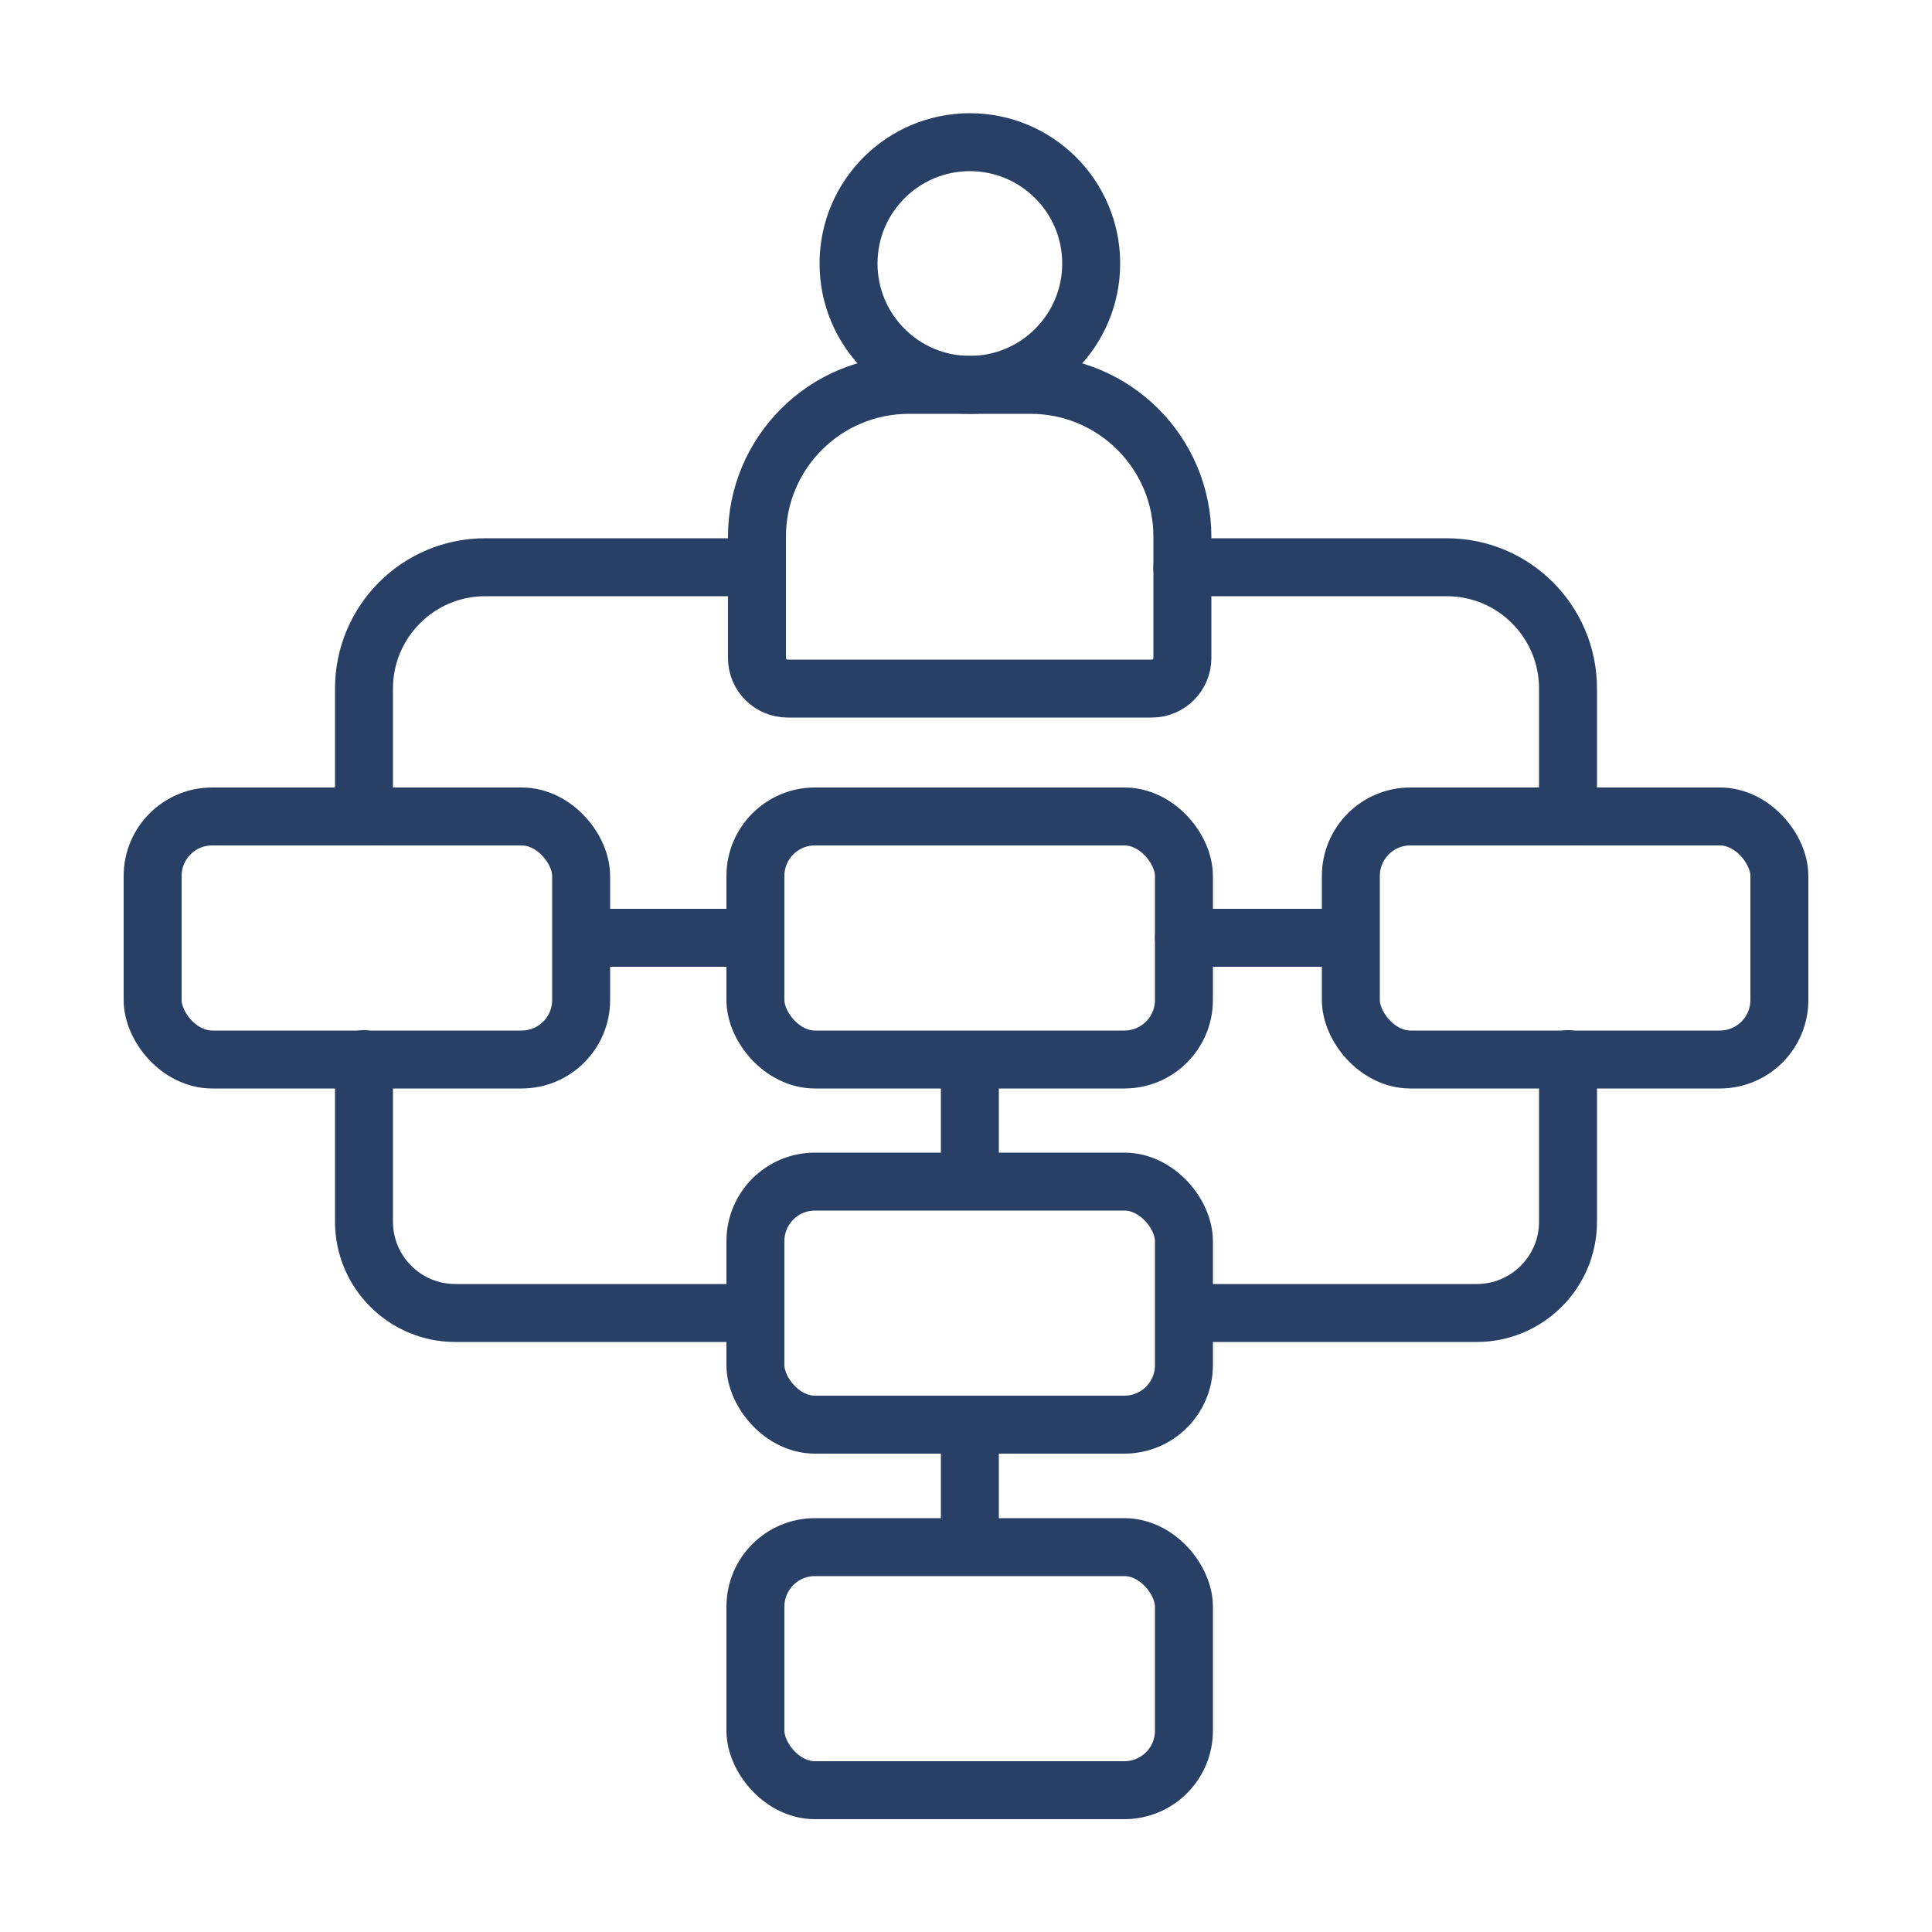 <svg xmlns="http://www.w3.org/2000/svg" id="c" width="50" height="50" viewBox="0 0 50 50"><path d="M26.67,9.96c2.17,0,3.93,1.76,3.93,3.93v3.14c0,.43-.35.79-.79.79h-9.43c-.43,0-.79-.35-.79-.79v-3.14c0-2.17,1.76-3.93,3.93-3.93h3.14Z" fill="none" stroke="#294066" stroke-linecap="round" stroke-linejoin="round" stroke-width="1.5"></path><circle cx="25.1" cy="6.82" r="3.14" fill="none" stroke="#294066" stroke-linecap="round" stroke-linejoin="round" stroke-width="1.5"></circle><rect x="19.55" y="21.13" width="11.09" height="6.29" rx="1.54" ry="1.54" fill="none" stroke="#294066" stroke-linecap="round" stroke-linejoin="round" stroke-width="1.5"></rect><rect x="19.55" y="30.58" width="11.09" height="6.29" rx="1.54" ry="1.54" fill="none" stroke="#294066" stroke-linecap="round" stroke-linejoin="round" stroke-width="1.5"></rect><rect x="19.55" y="40.04" width="11.09" height="6.29" rx="1.54" ry="1.54" fill="none" stroke="#294066" stroke-linecap="round" stroke-linejoin="round" stroke-width="1.5"></rect><rect x="34.96" y="21.13" width="11.09" height="6.29" rx="1.54" ry="1.54" fill="none" stroke="#294066" stroke-linecap="round" stroke-linejoin="round" stroke-width="1.5"></rect><path d="M30.6,14.68h6.84c1.74,0,3.14,1.41,3.14,3.14v3.3" fill="none" stroke="#294066" stroke-linecap="round" stroke-linejoin="round" stroke-width="1.5"></path><line x1="34.81" y1="24.27" x2="30.64" y2="24.27" fill="none" stroke="#294066" stroke-linecap="round" stroke-linejoin="round" stroke-width="1.5"></line><line x1="25.1" y1="27.7" x2="25.1" y2="30.33" fill="none" stroke="#294066" stroke-linecap="round" stroke-linejoin="round" stroke-width="1.5"></line><line x1="25.1" y1="37.13" x2="25.1" y2="39.76" fill="none" stroke="#294066" stroke-linecap="round" stroke-linejoin="round" stroke-width="1.5"></line><path d="M31.15,33.98h7.07c1.3,0,2.36-1.06,2.36-2.36v-4.21" fill="none" stroke="#294066" stroke-linecap="round" stroke-linejoin="round" stroke-width="1.5"></path><rect x="3.95" y="21.13" width="11.09" height="6.29" rx="1.54" ry="1.54" transform="translate(18.99 48.55) rotate(-180)" fill="none" stroke="#294066" stroke-linecap="round" stroke-linejoin="round" stroke-width="1.5"></rect><path d="M19.4,14.68h-6.84c-1.74,0-3.14,1.41-3.14,3.14v3.3" fill="none" stroke="#294066" stroke-linecap="round" stroke-linejoin="round" stroke-width="1.5"></path><line x1="15.19" y1="24.27" x2="19.36" y2="24.27" fill="none" stroke="#294066" stroke-linecap="round" stroke-linejoin="round" stroke-width="1.5"></line><path d="M18.85,33.98h-7.07c-1.3,0-2.36-1.06-2.36-2.36v-4.21" fill="none" stroke="#294066" stroke-linecap="round" stroke-linejoin="round" stroke-width="1.5"></path></svg>
